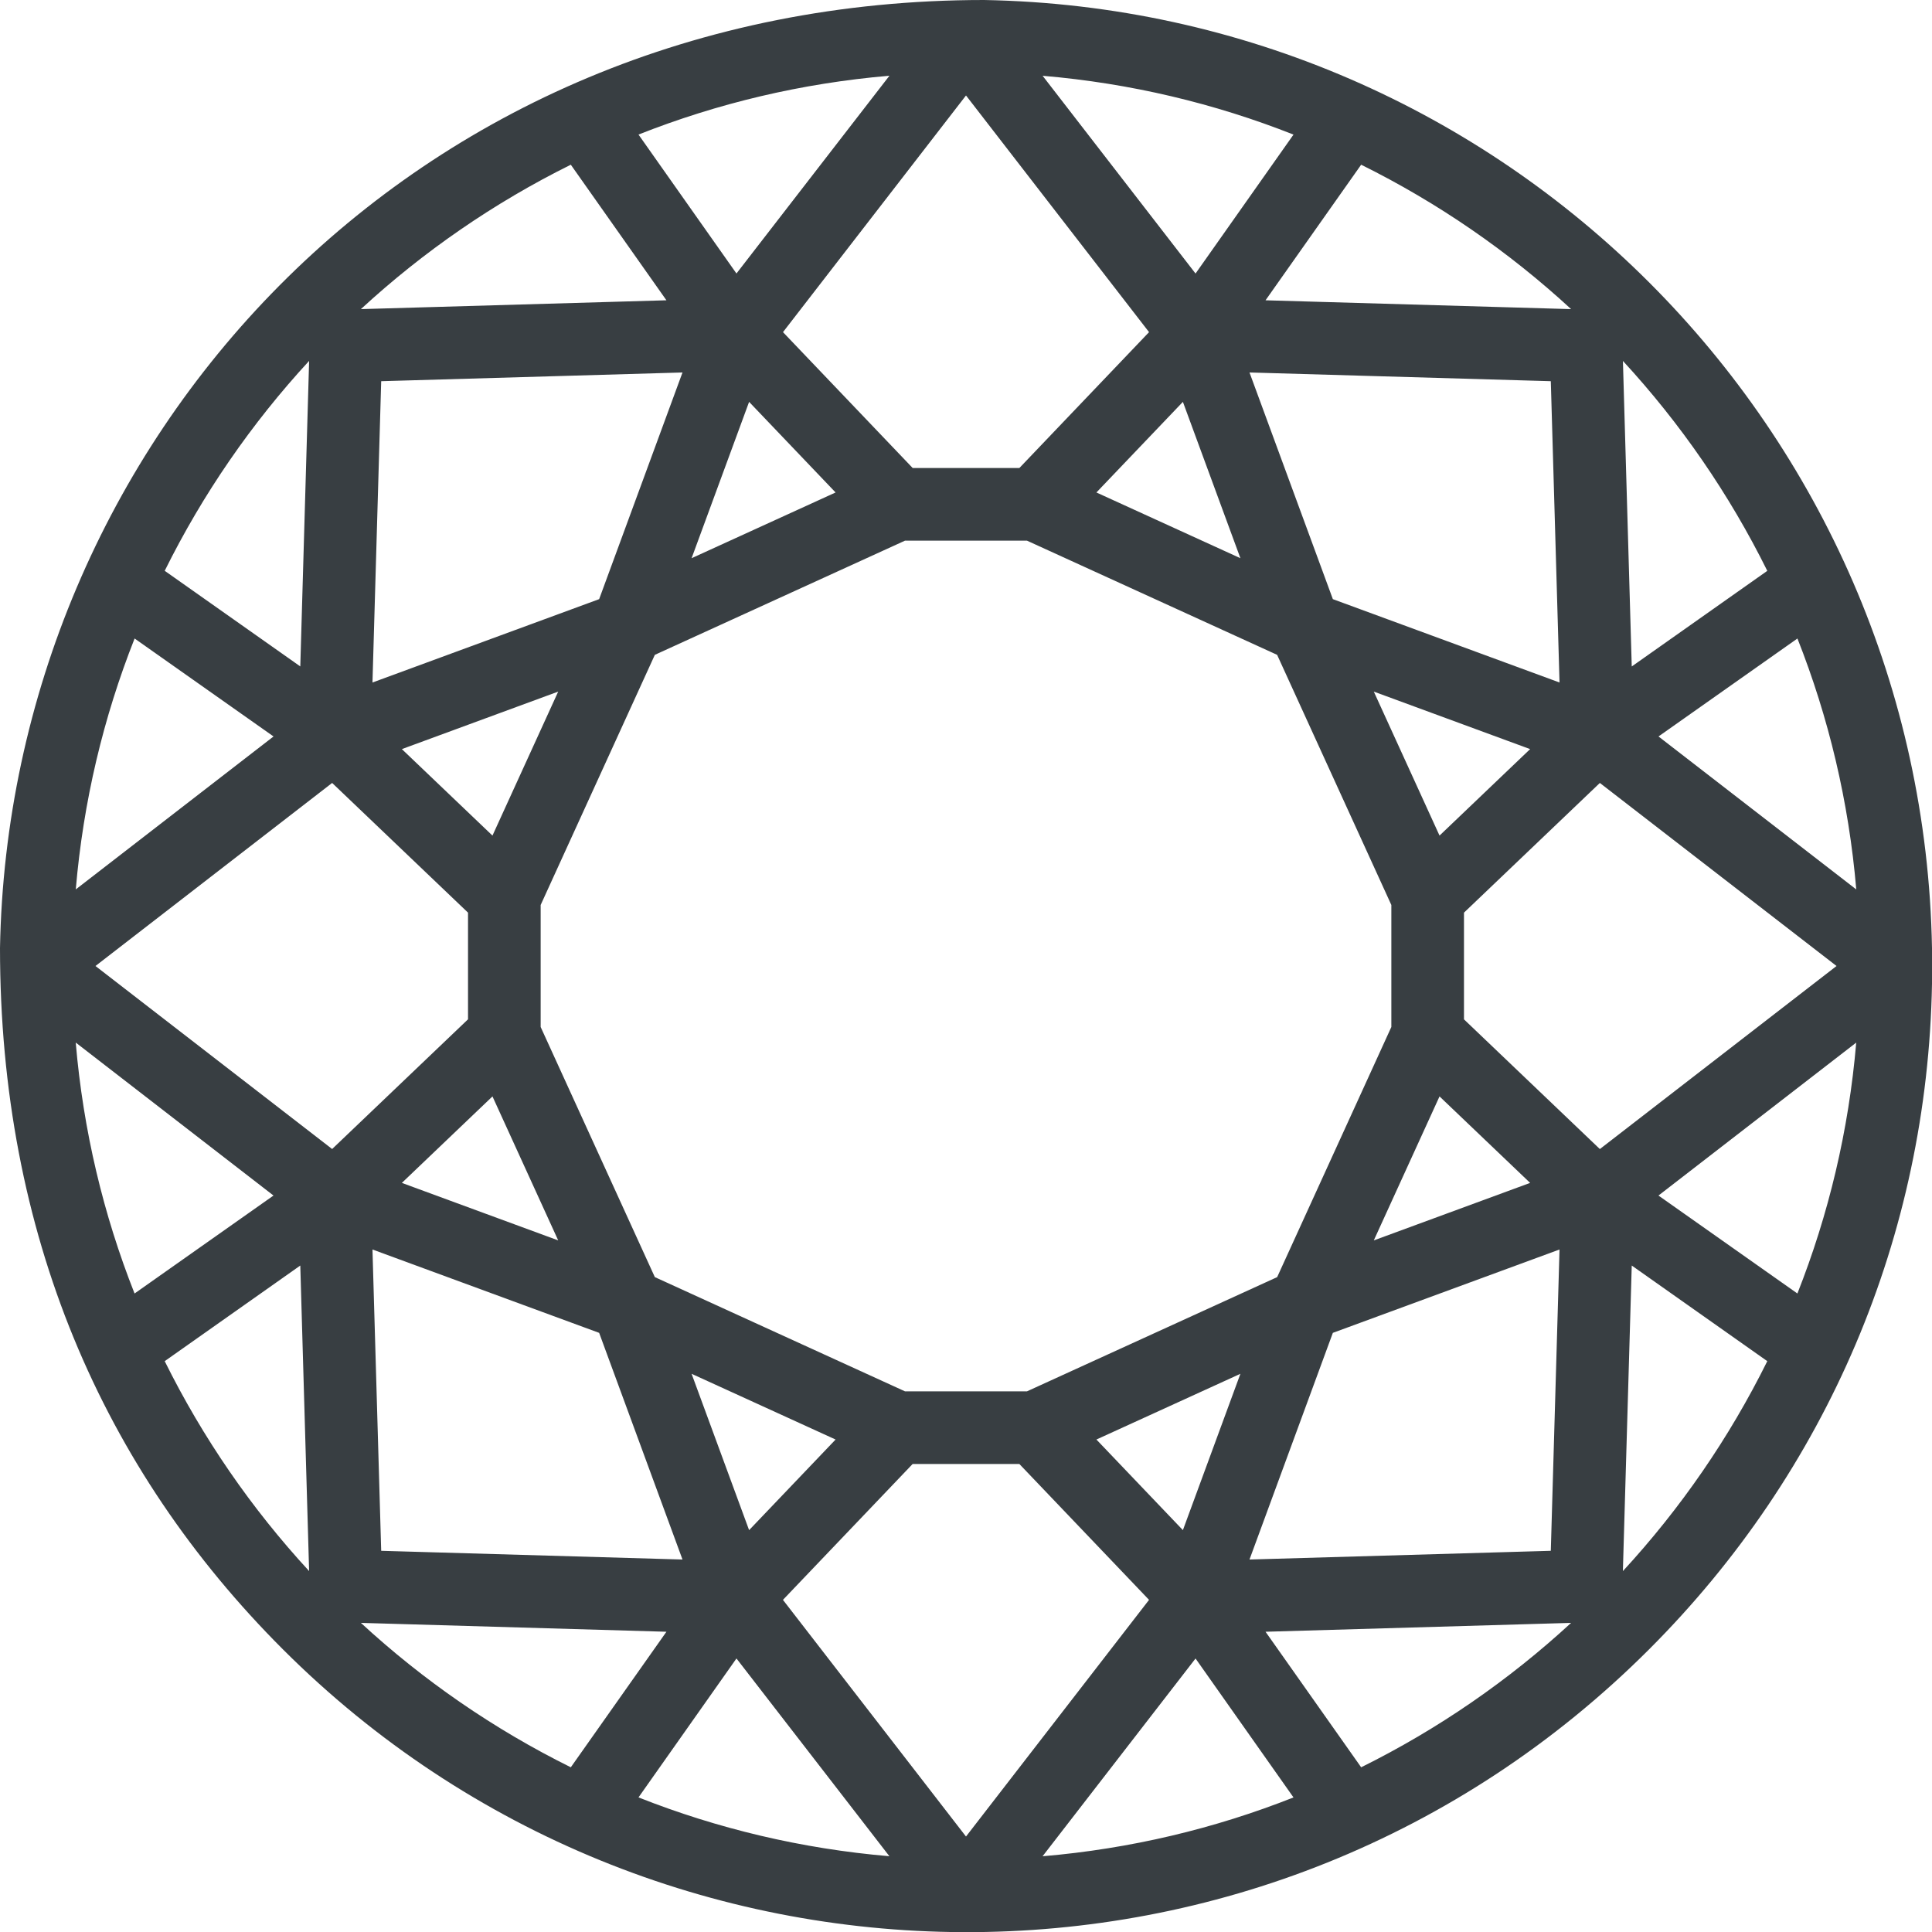<?xml version="1.0" encoding="UTF-8"?> <svg xmlns="http://www.w3.org/2000/svg" xmlns:xlink="http://www.w3.org/1999/xlink" version="1.1" id="Layer_1" x="0px" y="0px" viewBox="0 0 512 512" overflow="visible" xml:space="preserve"> <path fill="#383E42" d="M512,260.77v-9.54C509.5,113.49,398.51,2.5,260.77,0C108.13,0,2.42,118.04,0,251.23 c0,75.65,27.12,138.01,74.94,185.83c98.93,98.93,261.11,101.01,362.12,0C484.3,389.82,510.79,327.38,512,260.77z M207.49,423.98 l34.37-36.01h28.28l34.37,36.01L256,486.7L207.49,423.98z M304.51,88.02l-34.37,36.01h-28.27l-34.37-36.01L256,25.3L304.51,88.02z M272.16,368.72h-32.33l-66.29-30.27l-30.26-66.29v-32.33l30.26-66.29l66.29-30.26h32.33l66.29,30.26l30.27,66.29v32.33 l-30.26,66.29L272.16,368.72z M98.71,180.87l2.31-79.85l79.85-2.31l-22.09,60.07L98.71,180.87z M147.93,183.28l-17.42,38.16 l-24.01-22.92L147.93,183.28z M130.51,290.56l17.42,38.16l-41.43-15.24L130.51,290.56z M158.78,353.22l22.09,60.07l-79.85-2.31 l-2.31-79.85L158.78,353.22z M381.49,290.56l24.01,22.92l-41.43,15.24L381.49,290.56z M381.49,221.44l-17.42-38.16l41.43,15.24 L381.49,221.44z M353.22,158.78l-22.09-60.07l79.85,2.31l2.31,79.85L353.22,158.78z M413.29,331.13l-2.31,79.85l-79.85,2.31 l22.09-60.07L413.29,331.13z M423.98,304.51l-36.01-34.37v-28.28l36.01-34.37L486.7,256L423.98,304.51z M335.38,79.58l25.34-35.93 c20.37,10.09,39.09,23.01,55.64,38.27L335.38,79.58z M328.72,147.93l-38.16-17.42l22.92-24.01L328.72,147.93z M221.44,130.51 l-38.16,17.42l15.24-41.43L221.44,130.51z M95.64,81.92c16.55-15.25,35.27-28.18,55.63-38.27l25.34,35.93L95.64,81.92z M88.02,207.49l36.01,34.37v28.27l-36.01,34.37L25.3,256L88.02,207.49z M176.61,432.43l-25.34,35.92 c-20.37-10.09-39.09-23.01-55.63-38.27L176.61,432.43z M183.28,364.07l38.16,17.42l-22.92,24.01L183.28,364.07z M290.56,381.49 l38.16-17.42l-15.24,41.43L290.56,381.49z M416.36,430.08c-16.55,15.25-35.27,28.18-55.64,38.27l-25.34-35.92L416.36,430.08z M432.43,335.38l35.92,25.34c-10.09,20.37-23.01,39.09-38.27,55.64L432.43,335.38z M476.33,342.79l-36.82-25.96l52.41-40.53 C489.94,299.57,484.59,321.91,476.33,342.79z M439.52,195.17l36.82-25.96c8.26,20.88,13.61,43.22,15.59,66.5L439.52,195.17z M468.35,151.28l-35.92,25.34l-2.34-80.97C445.34,112.19,458.26,130.91,468.35,151.28z M342.79,35.67l-25.96,36.82l-40.53-52.41 C299.57,22.06,321.91,27.41,342.79,35.67z M195.17,72.48l-25.96-36.82c20.88-8.26,43.22-13.61,66.5-15.59L195.17,72.48z M81.92,95.64l-2.34,80.97l-35.93-25.34C53.74,130.91,66.66,112.19,81.92,95.64z M35.67,169.21l36.82,25.96l-52.41,40.53 C22.06,212.43,27.41,190.09,35.67,169.21z M72.48,316.83l-36.82,25.96c-8.26-20.88-13.61-43.22-15.59-66.5L72.48,316.83z M43.65,360.72l35.93-25.34l2.34,80.97C66.66,399.81,53.74,381.09,43.65,360.72z M169.21,476.33l25.96-36.82l40.53,52.41 C212.43,489.94,190.09,484.59,169.21,476.33z M316.83,439.52l25.96,36.82c-20.88,8.26-43.22,13.61-66.5,15.59L316.83,439.52z"></path> </svg> 